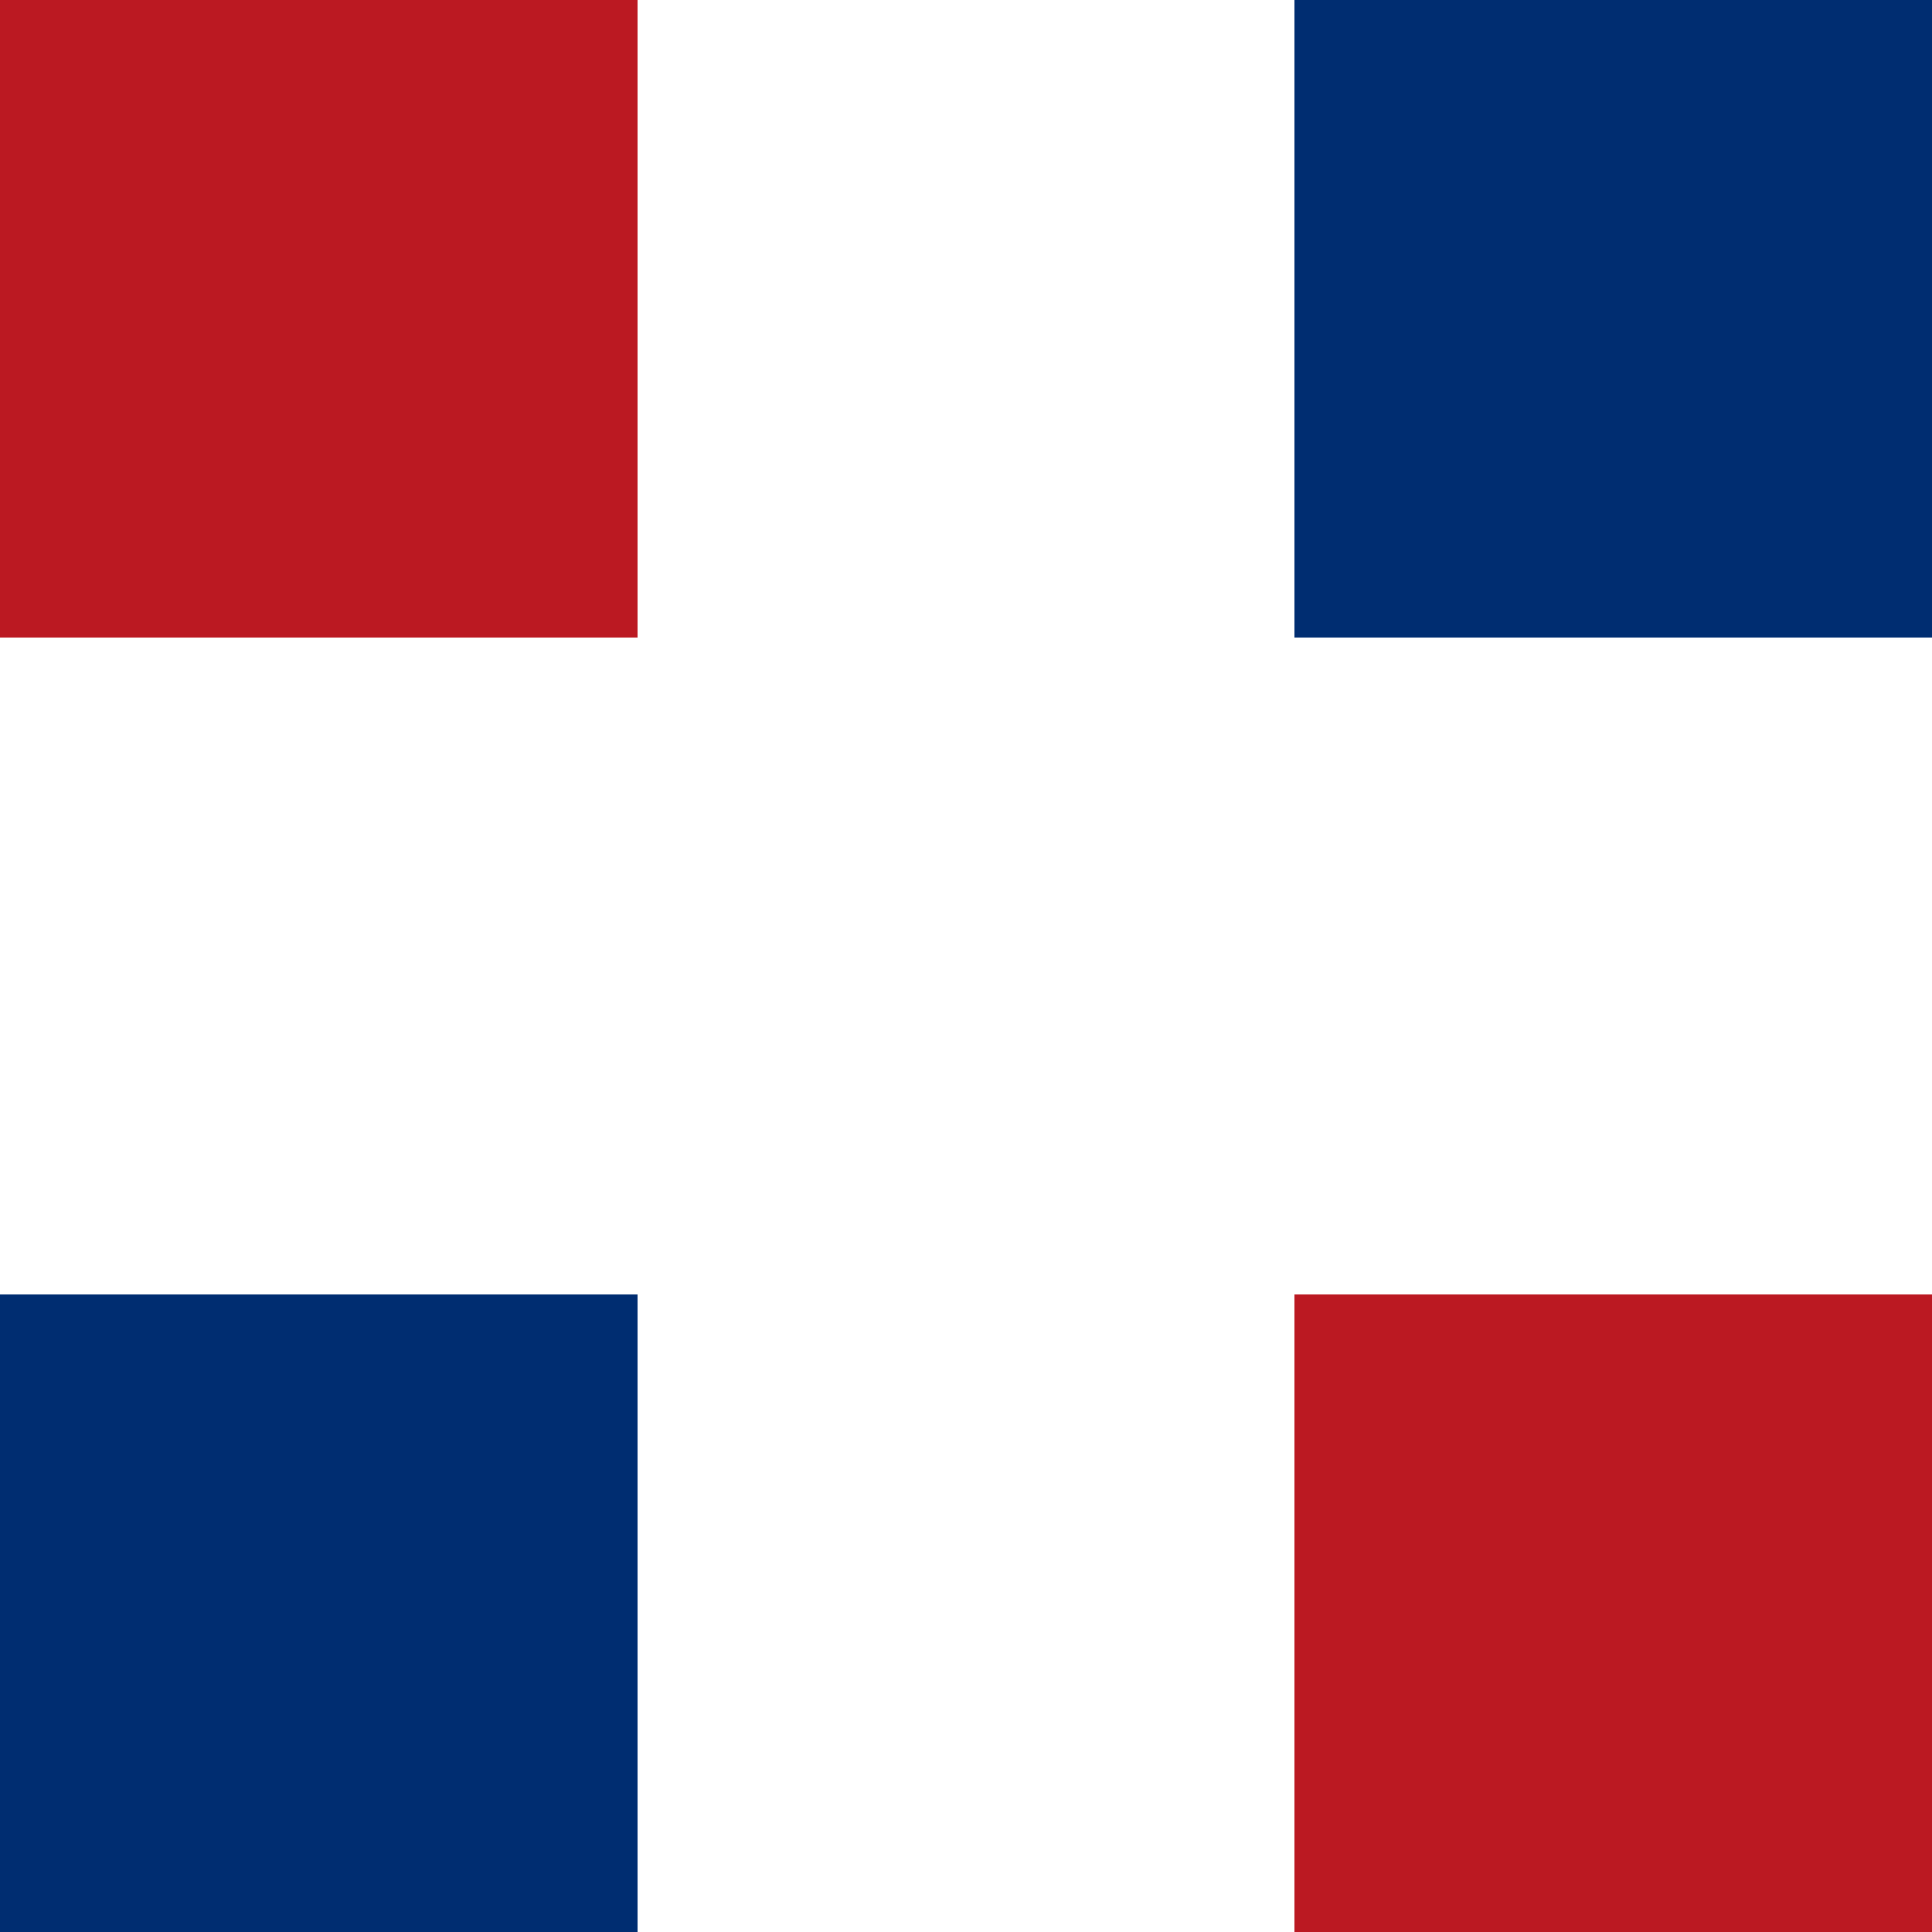 <svg viewBox="0 0 100 100" xmlns="http://www.w3.org/2000/svg"><g fill="none" fill-rule="evenodd"><path d="M0 0h33v33H0V0zm67 0h33v33H67V0zM0 67h33v33H0V67zm67 0h33v33H67V67z" fill="#BB1922"/><path d="M67 33V0h33v33H67zM0 100V66.604c-.013.264-.013.396 0 .396h33v33H0z" fill="#002D71"/></g></svg>